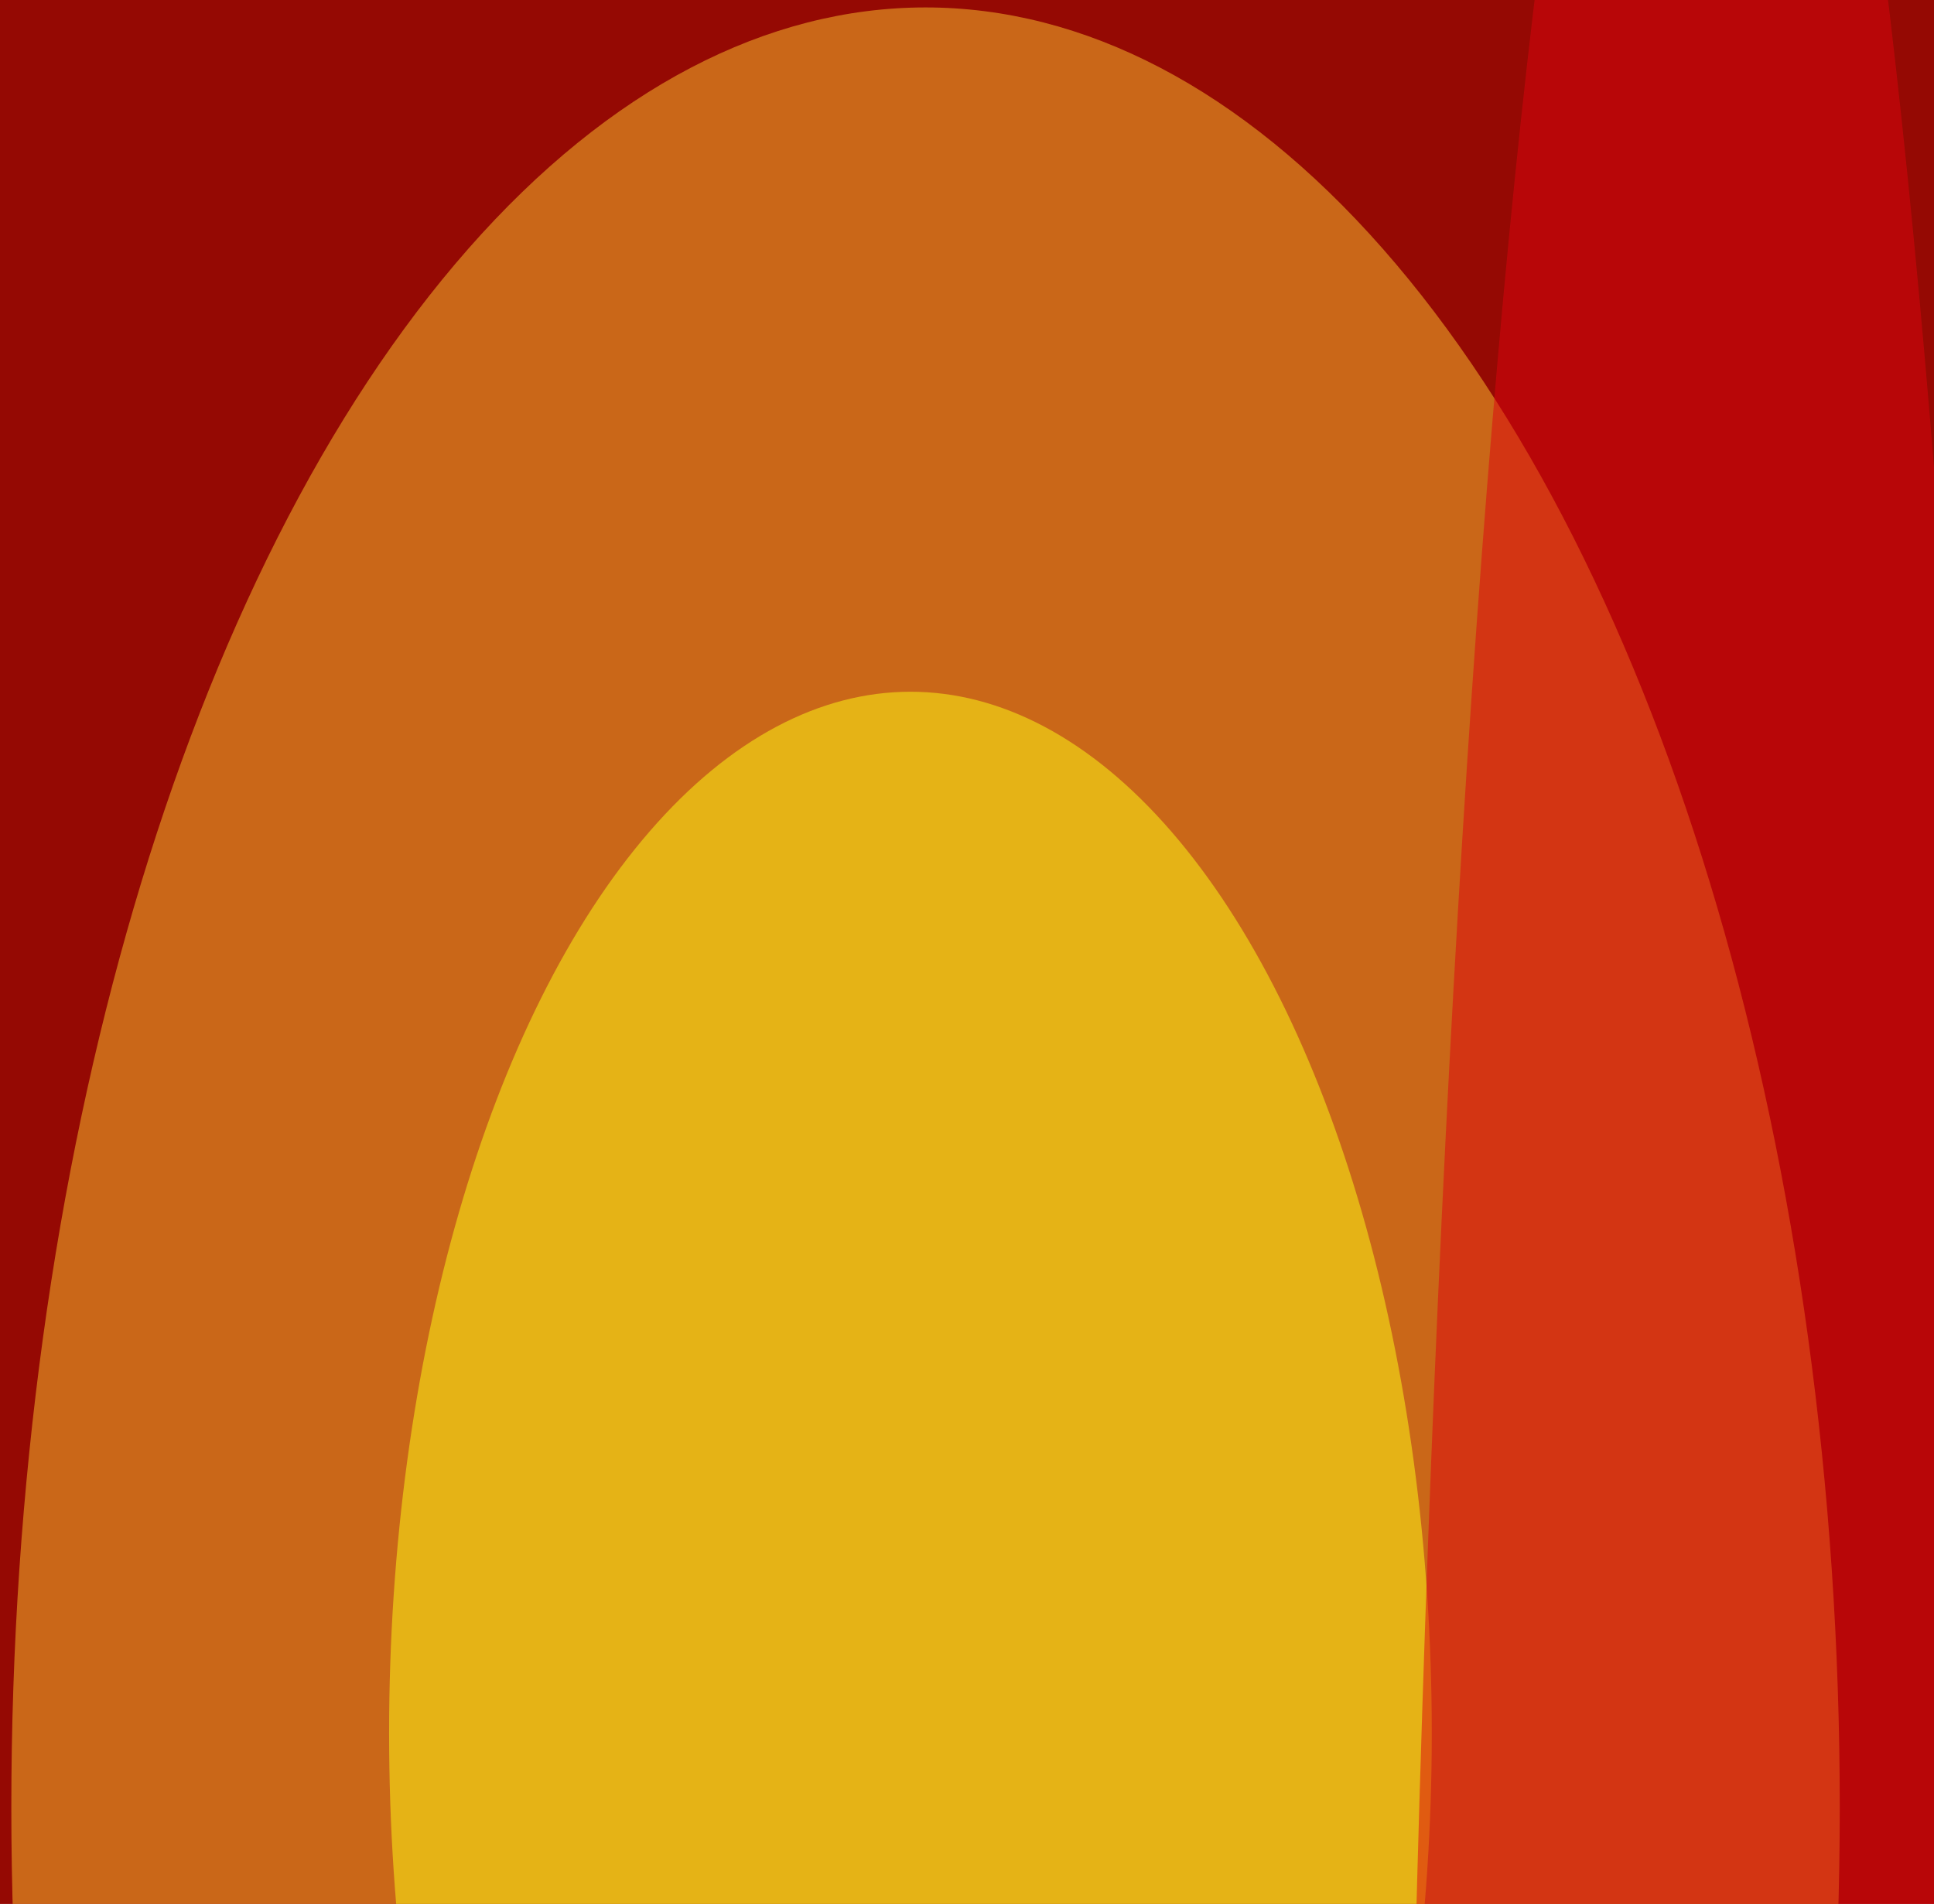 <svg xmlns="http://www.w3.org/2000/svg" version="1.1"  viewBox="0 0 600 300" preserveAspectRatio="none" width="64" height="63"><filter id="b"><feGaussianBlur stdDeviation="60"/></filter> <rect width="100%" height="100%" fill="#950903"/> <g filter="url(#b)"><g transform="scale(2.344) translate(0.5 0.5)"> <ellipse fill="#ffc52e" fill-opacity="0.502" cx="122" cy="121" rx="121" ry="121"/> <ellipse fill="#ffff14" fill-opacity="0.502" cx="120" cy="116" rx="69" ry="70"/> <ellipse fill="#db040f" fill-opacity="0.502" cx="226" cy="204" rx="41" ry="249"/> </g></g></svg>